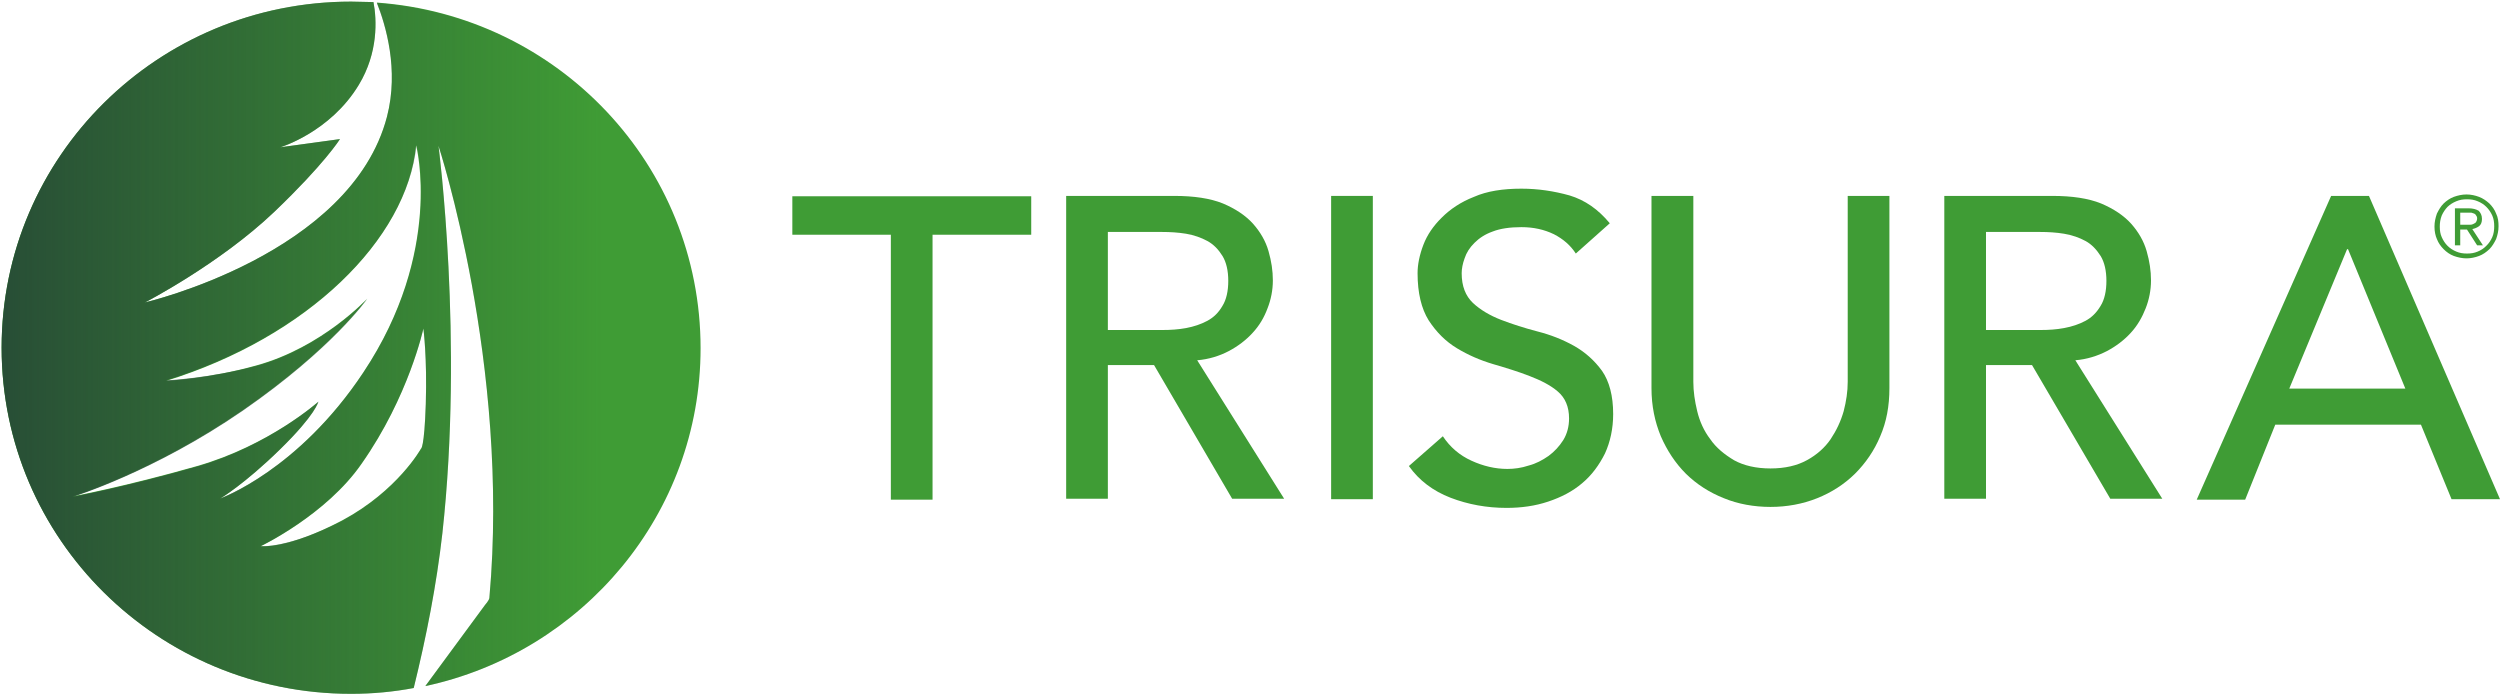 <svg version="1.2" xmlns="http://www.w3.org/2000/svg" viewBox="0 0 1553 431" width="1553" height="431"><defs><linearGradient id="P" gradientUnits="userSpaceOnUse"/><linearGradient id="g1" x2="1" href="#P" gradientTransform="matrix(434.212,0,0,430.012,1,216)"><stop stop-color="#284e36" stop-opacity="1"/><stop offset=".86" stop-color="#284e36" stop-opacity="0"/></linearGradient></defs><style>.a{fill:#3f9c35}.b{fill:url(#g1)}</style><path class="a" d="m234.1 1.6c5.4 13.7 13.9 41.5 6.3 70.8-22.3 85.7-150.4 115.5-150.4 115.5 0 0 46.4-23.9 80.5-56.4 31-29.6 40.7-45.1 40.7-45.1l-37.1 5.1c0 0 31-9.3 48.8-38.8 12.1-20 11.2-40.4 9.1-51.4-4.5 0-9.1-0.3-13.9-0.3-120 0-217.1 96.2-217.1 215 0 118.8 97.1 215 217.1 215q19.9 0 38.9-3.6c7.8-31.6 14.2-64.2 17.8-96.1 13.3-120.4-2.4-240.7-2.4-240.7 0 0 44.6 136.1 31.6 280.7 0 1.5-2.7 4.5-2.7 4.5l-37.1 50.4c97.7-20.9 171-106.9 171-209.9 0-113.8-88.6-206.6-201.1-214.7zm-111.6 287.9c-44.9 12.8-77.2 18.8-77.2 18.8 0 0 50.1-15.3 105.6-53.5 55.7-38.5 77.2-69.3 77.2-69.3 0 0-27.8 30.2-68.8 41.5-29.8 8.4-56.4 9.6-56.4 9.6h0.3c87.8-27.2 149.6-87.8 155.3-146.3 0 0 17.2 66-32.9 141.2-40.4 60.9-88.9 78.3-88.9 78.3 0 0 14.8-8.7 37.1-30.5 22.3-21.8 23.8-29.6 23.8-29.6 0 0-30.2 26.9-75.1 39.8zm142-38.6c-0.9 27.8-3 27.8-3 27.8 0 0-14.4 26-48.8 44.5-34.4 18.2-50.7 16.1-50.7 16.1 0 0 40.7-19.4 62.7-51.3 29.3-41.8 38.3-83.9 38.3-83.9 0 0 2.4 17.6 1.5 46.8z"/><path class="b" d="m218.1 1c-120 0-217.1 96.2-217.1 215 0 118.8 97.1 215 217.1 215q19.9 0 38.9-3.6c7.8-31.6 14.2-64.2 17.8-96.1 13.3-120.4-2.4-240.7-2.4-240.7 0 0 44.6 136.1 31.6 280.7 0 1.5-2.7 4.5-2.7 4.5l-37.1 50.4c97.7-20.9 171-106.9 171-209.9 0-113.5-88.6-206.3-201.1-214.4 5.4 13.7 13.9 41.5 6.3 70.8-22.3 85.4-150.4 115.2-150.4 115.2 0 0 46.4-23.9 80.5-56.4 31-29.6 40.7-45.1 40.7-45.1l-37.1 5.1c0 0 31-9.3 48.8-38.8 12.1-20 11.2-40.4 9.1-51.4-4.5 0-9.1-0.3-13.9-0.3zm-114.9 235.3c87.8-27.2 149.6-87.8 155.6-146.3 0 0 17.2 66-32.9 141.2-40.4 60.9-88.9 78.3-88.9 78.3 0 0 14.8-8.7 37.1-30.5 22.3-21.8 23.8-29.6 23.8-29.6 0 0-30.5 27.5-75.4 40.4-44.9 12.8-77.2 18.8-77.2 18.8 0 0 50.1-15.3 105.6-53.5 55.7-38.5 77.2-69.3 77.2-69.3 0 0-27.8 30.2-68.8 41.5-29.5 7.8-56.1 9-56.1 9zm60.3 103q-1.8 0-1.8 0c0 0 40.7-19.4 62.7-51.3 29.6-41.8 38.6-83.9 38.6-83.9 0 0 2.4 17.6 1.5 47.1-0.9 27.5-3 27.8-3 27.8 0 0-14.4 26-48.8 44.5-28.1 14.3-44 15.8-49.2 15.8z"/><path class="a" d="m553.4 145.8h-61.2v-23.9h148.4v23.9h-61.3v164.6h-25.9z"/><path class="a" d="m662.6 121.7h66.9c12.1 0 22.3 1.5 30.2 4.7 7.8 3.3 14.1 7.5 18.7 12.6 4.5 5.1 7.8 10.7 9.6 17 1.8 6.3 2.7 12.2 2.7 18.2 0 6-1.2 12-3.3 17.3-2.1 5.7-5.1 10.8-9.3 15.3-4 4.4-9.1 8.3-14.8 11.3-5.7 3-12.4 5.1-19.6 5.7l54 86h-32.3l-48.5-83h-28.7v83h-25.9v-188.1zm25.6 83.3h33.8c5.1 0 9.9-0.3 14.8-1.2 4.8-0.9 9.3-2.4 13.2-4.5 3.9-2.1 7-5.1 9.4-9.3 2.4-3.8 3.6-9.2 3.6-15.5 0-6.3-1.2-11.6-3.6-15.5-2.4-3.9-5.5-7.2-9.4-9.3-3.9-2.1-8.1-3.6-13.2-4.5-4.9-0.8-10-1.1-14.8-1.1h-33.8z"/><path fill-rule="evenodd" class="a" d="m852.8 121.7v188.4h-25.9v-188.4z"/><path class="a" d="m896.3 271c4.5 6.8 10.5 11.9 17.8 15.2 7.2 3.3 14.7 5.1 22.3 5.1 4.2 0 8.7-0.6 13.2-2.1 4.6-1.2 8.5-3.3 12.4-6q5.4-4 9.1-9.8 3.6-5.9 3.6-13.5c0-7.2-2.4-12.8-7-16.7-4.5-3.9-10.5-6.9-17.5-9.6-6.9-2.7-14.4-5-22.6-7.4q-12.2-3.6-22.6-9.9c-6.9-4.2-12.6-9.8-17.5-17.3-4.5-7.2-6.9-17-6.9-29.3 0-5.3 1.2-11.3 3.6-17.6 2.4-6.3 6.3-11.9 11.5-17 5.1-5.1 11.7-9.6 19.9-12.8 8.1-3.6 18.1-5.1 29.5-5.1 10.3 0 20.2 1.5 29.9 4.2 9.6 2.9 17.8 8.6 25 17.3l-21.1 18.8c-3.3-5.1-7.8-9-13.6-12-6-2.9-12.6-4.4-20.2-4.4-7.2 0-13.2 0.9-17.8 2.7-4.8 1.7-8.4 4.1-11.4 7.1-3 3-4.9 6-6.1 9.6-1.2 3.3-1.8 6.5-1.8 9.2 0 8.1 2.4 14.1 7 18.5 4.5 4.2 10.5 7.8 17.5 10.5q10.4 4 22.6 7.2 12.2 3.1 22.6 8.9c6.9 3.9 12.7 9 17.5 15.6 4.5 6.5 6.9 15.5 6.9 26.8 0 9-1.8 17.3-5.1 24.5-3.6 7.2-8.2 13.5-14.2 18.5-6 5.1-13 8.7-21.1 11.4-8.1 2.7-16.6 3.9-25.9 3.9-12.1 0-23.8-2.1-34.7-6.3-10.9-4.2-19.6-10.8-25.9-19.7z"/><path class="a" d="m1051.9 121.7v115.5c0 6 0.9 12 2.4 18.2 1.5 6.3 4.2 12.3 8.1 17.4 3.6 5.3 8.8 9.5 14.8 13.1 6 3.3 13.6 5.1 22.6 5.1 9.1 0 16.6-1.8 22.6-5.1 6.1-3.3 11.2-7.8 14.8-13.1 3.6-5.4 6.3-11.1 8.1-17.4 1.6-6.2 2.5-12.2 2.5-18.2v-115.5h25.9v119.4c0 11.1-1.8 20.9-5.7 29.9-3.7 8.9-9.1 16.7-15.7 23.3q-10 9.8-23.5 15.2-13.6 5.4-29 5.4c-10.2 0-20.2-1.8-28.9-5.4q-13.6-5.4-23.6-15.2c-6.6-6.6-11.7-14.4-15.6-23.3-3.7-9-5.8-18.8-5.8-29.9v-119.4z"/><path class="a" d="m1208.1 121.7h66.9c12.1 0 22.3 1.5 30.2 4.7 7.8 3.3 14.1 7.5 18.7 12.6 4.5 5.1 7.8 10.7 9.6 17 1.8 6.3 2.7 12.2 2.7 18.2 0 6-1.2 12-3.3 17.3-2.1 5.4-5.1 10.8-9.3 15.3-4 4.4-9.1 8.3-14.8 11.3-5.8 3-12.4 5.1-19.6 5.7l54 86h-32.3l-48.6-83h-28.6v83h-25.9v-188.1zm25.6 83.3h33.8c5.1 0 9.9-0.3 14.7-1.2 4.9-0.9 9.4-2.4 13.3-4.5 3.9-2.1 6.9-5.1 9.4-9.3 2.4-3.8 3.6-9.2 3.6-15.5 0-6.3-1.2-11.6-3.6-15.5-2.5-3.9-5.5-7.2-9.4-9.3-3.9-2.1-8.1-3.6-13.3-4.5-4.8-0.8-9.9-1.1-14.7-1.1h-33.8z"/><path class="a" d="m1448.1 121.7h23.5l81.4 188.4h-30.1l-19-46.3h-90.5l-18.7 46.6h-30.1zm46.1 119.7l-35.6-86.6h-0.6l-35.9 86.6z"/><path class="a" d="m1512.3 140.8c0-3 0.6-5.4 1.5-8.1 1.2-2.4 2.4-4.5 4.2-6.3 1.8-1.7 3.9-3.2 6.3-4.1 2.5-0.9 5.2-1.5 7.9-1.5 2.7 0 5.4 0.6 7.8 1.5 2.4 0.9 4.5 2.4 6.4 4.1 1.8 1.8 3.3 3.9 4.2 6.3 1.2 2.4 1.5 5.1 1.5 7.8 0 3-0.6 5.4-1.5 8-1.2 2.4-2.4 4.5-4.2 6.3-1.9 1.8-4 3.3-6.4 4.2-2.4 0.9-5.1 1.5-7.8 1.5-2.7 0-5.4-0.6-7.9-1.5-2.4-0.9-4.5-2.4-6.3-4.2-1.8-1.8-3.3-3.9-4.2-6.3-0.9-2-1.5-4.7-1.5-7.7zm3.3 0c0 2.4 0.3 4.5 1.2 6.5q1.4 3.2 3.6 5.4 2.3 2.3 5.5 3.6c2.1 0.9 4.2 1.2 6.6 1.2 2.4 0 4.5-0.3 6.6-1.2q3.2-1.3 5.4-3.6 2.3-2.2 3.7-5.4c0.9-2 1.2-4.4 1.2-6.8 0-2.4-0.3-4.5-1.2-6.6q-1.4-3.1-3.7-5.4-2.2-2.2-5.4-3.5c-2.1-0.9-4.2-1.2-6.6-1.2-2.4 0-4.5 0.3-6.6 1.2q-3.2 1.3-5.5 3.5-2.2 2.3-3.6 5.4c-0.9 2.4-1.2 4.5-1.2 6.9zm9.4-11.4h8.4c2.7 0 4.8 0.6 6.3 1.5 1.2 1.2 2.1 2.7 2.1 5.1q0 3.1-1.8 4.5c-1.2 0.9-2.7 1.5-4.2 1.8l6.6 10.1h-3.6l-6.3-9.8h-4.2v9.8h-3.3zm3.3 10.2h3.9c0.9 0 1.5 0 2.4 0 0.9 0 1.5-0.3 2.1-0.6 0.6-0.3 1.2-0.6 1.5-1.2 0.3-0.6 0.6-1.2 0.6-2.1 0-0.9-0.3-1.5-0.6-1.8-0.3-0.6-0.6-0.9-1.2-1.2-0.6-0.3-1.2-0.3-1.8-0.6q-0.9 0-1.8 0h-5.1z"/></svg>